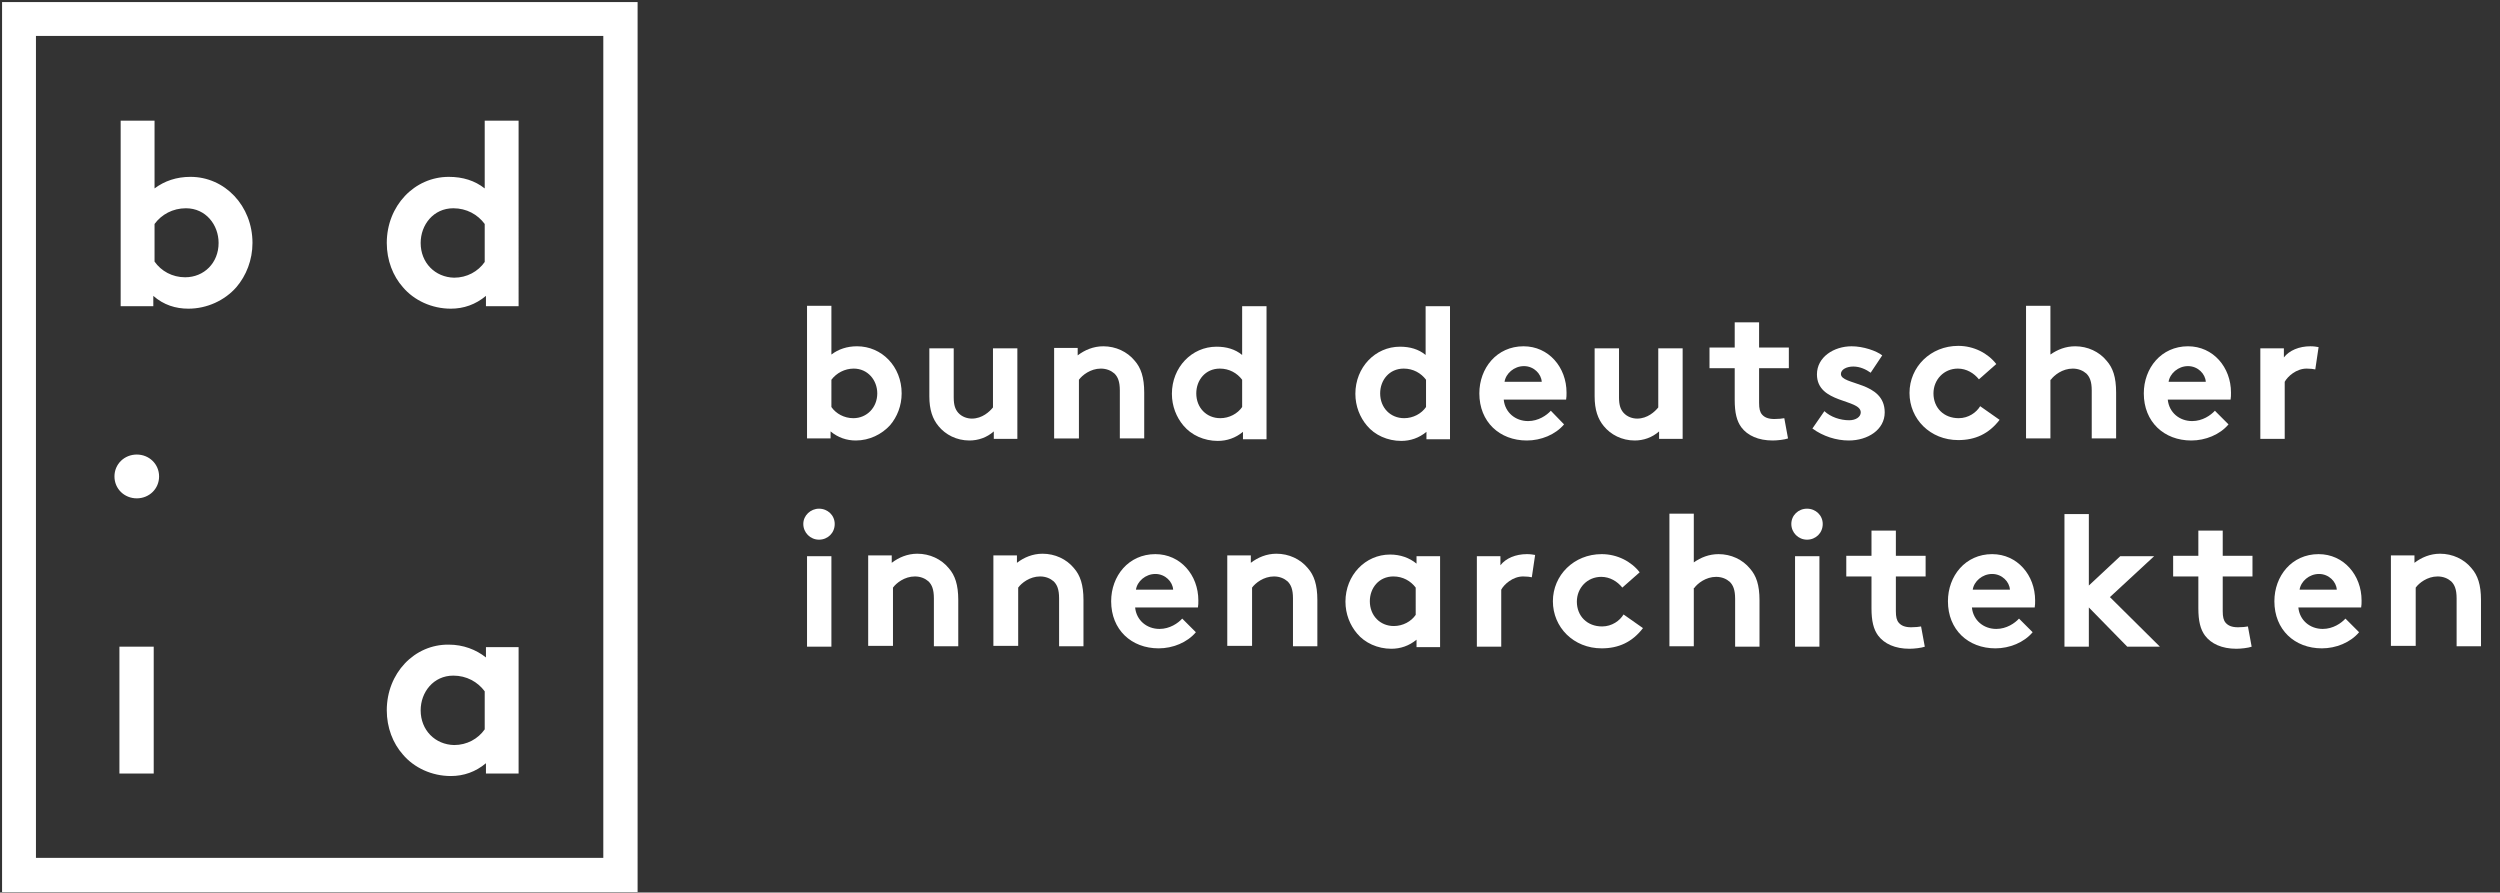 <?xml version="1.0" encoding="utf-8"?>
<!-- Generator: Adobe Illustrator 25.4.1, SVG Export Plug-In . SVG Version: 6.00 Build 0)  -->
<svg version="1.1" id="layer" xmlns="http://www.w3.org/2000/svg" xmlns:xlink="http://www.w3.org/1999/xlink" x="0px" y="0px"
	 viewBox="0 0 605 216" style="enable-background:new 0 0 605 216;" xml:space="preserve">
<rect x="0" y="0" width="605" height="216" fill="#333333" stroke="none"/>
<style type="text/css">
	.st0{fill:#FFFFFF;}
</style>
<g>
	<path class="st0" d="M584.6,156.5v-14.3c0.8-1.1,2.8-2.7,5.3-2.7c1.4,0,2.5,0.5,3.3,1.2c0.8,0.8,1.3,1.9,1.3,4.1v11.6h5.9v-11.2
		c0-3.7-0.8-6-2.3-7.7c-1.8-2.2-4.6-3.5-7.6-3.5c-2.4,0-4.5,0.9-6.2,2.2v-1.8h-5.7v21.9h6V156.5z"/>
	<path class="st0" d="M556.5,142.7c0.3-2,2.3-3.8,4.7-3.8c2.4,0,4.2,1.9,4.3,3.8H556.5z M567.6,149.7c-1,1.1-3,2.5-5.5,2.5
		c-3.1,0-5.6-2.1-5.9-5.2h15.2c0.1-0.5,0.1-1.1,0.1-1.7c0-6.1-4.3-11.2-10.4-11.2c-6.5,0-10.7,5.3-10.7,11.4
		c0,6.9,4.9,11.4,11.5,11.4c3.4,0,6.9-1.4,9-3.9L567.6,149.7z"/>
	<path class="st0" d="M544,151.6c-0.4,0.1-1.5,0.2-2.4,0.2c-1.5,0-2.4-0.4-3-1.1c-0.5-0.6-0.7-1.4-0.7-2.8v-8.4h7.2v-5h-7.2v-6.1
		H532v6.1h-6.1v5h6.1v7.7c0,3.1,0.5,5.1,1.6,6.6c1.5,2,4.1,3.2,7.6,3.2c1.1,0,2.9-0.2,3.7-0.5L544,151.6z"/>
	<polygon class="st0" points="521.3,134.6 513.1,134.6 505.5,141.7 505.5,124.4 499.6,124.4 499.6,156.5 505.5,156.5 505.5,147 
		514.8,156.5 522.7,156.5 510.6,144.5 	"/>
	<path class="st0" d="M477.4,142.7c0.3-2,2.3-3.8,4.7-3.8c2.4,0,4.2,1.9,4.3,3.8H477.4z M488.6,149.7c-1,1.1-3,2.5-5.5,2.5
		c-3.1,0-5.6-2.1-5.9-5.2h15.2c0.1-0.5,0.1-1.1,0.1-1.7c0-6.1-4.3-11.2-10.4-11.2c-6.5,0-10.7,5.3-10.7,11.4
		c0,6.9,4.9,11.4,11.5,11.4c3.4,0,6.9-1.4,9-3.9L488.6,149.7z"/>
	<path class="st0" d="M464.9,151.6c-0.4,0.1-1.5,0.2-2.4,0.2c-1.5,0-2.4-0.4-3-1.1c-0.5-0.6-0.7-1.4-0.7-2.8v-8.4h7.2v-5h-7.2v-6.1
		h-5.9v6.1h-6.1v5h6.1v7.7c0,3.1,0.5,5.1,1.6,6.6c1.5,2,4.1,3.2,7.6,3.2c1.1,0,2.9-0.2,3.7-0.5L464.9,151.6z"/>
	<path class="st0" d="M433.5,126.8c0,2.1,1.7,3.8,3.8,3.8c2.1,0,3.8-1.6,3.8-3.8c0-2.1-1.7-3.7-3.8-3.7
		C435.2,123.1,433.5,124.7,433.5,126.8 M440.3,134.6h-5.9v21.9h5.9V134.6z"/>
	<path class="st0" d="M410,142.3c0.8-1.1,2.8-2.7,5.3-2.7c1.4,0,2.5,0.5,3.3,1.2c0.8,0.8,1.3,1.9,1.3,4.1v11.6h5.9v-11.2
		c0-3.8-0.8-6-2.3-7.7c-1.8-2.2-4.6-3.5-7.6-3.5c-2.3,0-4.3,0.8-6,2v-11.8H404v32.1h5.9v-14.1H410z"/>
	<path class="st0" d="M392.9,148.7c-0.9,1.5-2.8,2.9-5.2,2.9c-3.6,0-6.1-2.5-6.1-6c0-3.3,2.5-6,5.9-6c2.1,0,3.9,1.1,5.1,2.6l4.2-3.7
		c-2-2.6-5.4-4.4-9.2-4.4c-6.7,0-11.8,5.1-11.8,11.4s5,11.4,11.8,11.4c4.1,0,7.4-1.5,10-4.9L392.9,148.7z"/>
	<path class="st0" d="M371.5,134.3c-0.6-0.1-1.1-0.2-2-0.2c-2.7,0-5.1,1-6.4,2.7v-2.2h-5.7v21.9h5.9v-13.8c0.7-1.3,2.8-3.2,5.3-3.2
		c0.9,0,1.7,0.1,2.1,0.2L371.5,134.3z"/>
	<path class="st0" d="M348.5,134.6h-5.7v1.8c-1.7-1.4-3.9-2.2-6.4-2.2c-6,0-10.8,5-10.8,11.4c0,3,1.1,5.7,2.8,7.7
		c1.9,2.3,5,3.7,8.3,3.7c2.2,0,4.3-0.7,6.1-2.2v1.8h5.7V134.6L348.5,134.6z M342.6,148.8c-1.1,1.6-3.1,2.7-5.3,2.7
		c-3.3,0-5.8-2.5-5.8-6c0-3.2,2.2-6,5.7-6c2.3,0,4.2,1.1,5.4,2.7L342.6,148.8L342.6,148.8z"/>
	<path class="st0" d="M303,156.5v-14.3c0.8-1.1,2.8-2.7,5.3-2.7c1.4,0,2.5,0.5,3.3,1.2c0.8,0.8,1.3,1.9,1.3,4.1v11.6h5.9v-11.2
		c0-3.7-0.8-6-2.3-7.7c-1.8-2.2-4.6-3.5-7.6-3.5c-2.4,0-4.5,0.9-6.2,2.2v-1.8H297v21.9h6V156.5z"/>
	<path class="st0" d="M274.9,142.7c0.3-2,2.3-3.8,4.7-3.8c2.4,0,4.2,1.9,4.3,3.8H274.9z M286.1,149.7c-1,1.1-3,2.5-5.5,2.5
		c-3.1,0-5.6-2.1-5.9-5.2h15.2c0.1-0.5,0.1-1.1,0.1-1.7c0-6.1-4.3-11.2-10.4-11.2c-6.5,0-10.7,5.3-10.7,11.4
		c0,6.9,4.9,11.4,11.5,11.4c3.4,0,6.9-1.4,9-3.9L286.1,149.7z"/>
	<path class="st0" d="M246.4,156.5v-14.3c0.8-1.1,2.8-2.7,5.3-2.7c1.4,0,2.5,0.5,3.3,1.2c0.8,0.8,1.3,1.9,1.3,4.1v11.6h5.9v-11.2
		c0-3.7-0.8-6-2.3-7.7c-1.8-2.2-4.6-3.5-7.6-3.5c-2.4,0-4.5,0.9-6.2,2.2v-1.8h-5.7v21.9h6V156.5z"/>
	<path class="st0" d="M216.1,156.5v-14.3c0.8-1.1,2.8-2.7,5.3-2.7c1.4,0,2.5,0.5,3.3,1.2c0.8,0.8,1.3,1.9,1.3,4.1v11.6h5.9v-11.2
		c0-3.7-0.8-6-2.3-7.7c-1.8-2.2-4.6-3.5-7.6-3.5c-2.4,0-4.5,0.9-6.2,2.2v-1.8h-5.7v21.9h6V156.5z"/>
	<path class="st0" d="M194.4,126.8c0,2.1,1.7,3.8,3.8,3.8c2.1,0,3.8-1.6,3.8-3.8c0-2.1-1.7-3.7-3.8-3.7
		C196.2,123.1,194.4,124.7,194.4,126.8 M201.2,134.6h-5.9v21.9h5.9V134.6z"/>
	<path class="st0" d="M561.1,84c-0.6-0.1-1.1-0.2-2-0.2c-2.7,0-5.1,1-6.4,2.7v-2.2H547v21.9h5.9V92.4c0.7-1.3,2.8-3.2,5.3-3.2
		c0.9,0,1.7,0.1,2.1,0.2L561.1,84z"/>
	<path class="st0" d="M524.8,92.4c0.3-2,2.3-3.8,4.7-3.8s4.2,1.9,4.3,3.8H524.8z M536,99.4c-1,1.1-3,2.5-5.5,2.5
		c-3.1,0-5.6-2.1-5.9-5.2h15.2c0.1-0.5,0.1-1.1,0.1-1.7c0-6.1-4.3-11.2-10.4-11.2c-6.5,0-10.7,5.3-10.7,11.4
		c0,6.9,4.9,11.4,11.5,11.4c3.4,0,6.9-1.4,9-3.9L536,99.4z"/>
	<path class="st0" d="M496.3,91.9c0.8-1.1,2.8-2.7,5.3-2.7c1.4,0,2.5,0.5,3.3,1.2c0.8,0.8,1.3,1.9,1.3,4.1v11.6h5.9V95
		c0-3.8-0.8-6-2.3-7.7c-1.8-2.2-4.6-3.5-7.6-3.5c-2.3,0-4.3,0.8-6,2V74h-5.9v32.1h5.9V91.9H496.3z"/>
	<path class="st0" d="M479.2,98.3c-0.9,1.5-2.8,2.9-5.2,2.9c-3.6,0-6.1-2.5-6.1-6c0-3.3,2.5-6,5.9-6c2.1,0,3.9,1.1,5.1,2.6l4.2-3.7
		c-2-2.6-5.4-4.4-9.2-4.4c-6.7,0-11.8,5.1-11.8,11.4s5,11.4,11.8,11.4c4.1,0,7.4-1.5,10-4.9L479.2,98.3z"/>
	<path class="st0" d="M438.6,103.7c2.6,1.9,5.8,2.9,8.8,2.9c4.6,0,8.7-2.6,8.7-6.8c0-7.6-10.6-6.5-10.6-9.3c0-1.1,1.4-1.8,3-1.8
		s3.1,0.7,4.2,1.5l2.8-4.2c-1.4-1.1-4.6-2.2-7.4-2.2c-4.3,0-8.4,2.6-8.4,6.8c0,7.1,10.6,5.9,10.6,9.2c0,1.1-1.2,1.9-2.8,1.9
		c-2.2,0-4.5-0.8-6-2.2L438.6,103.7z"/>
	<path class="st0" d="M431.8,101.2c-0.4,0.1-1.5,0.2-2.4,0.2c-1.5,0-2.4-0.4-3-1.1c-0.5-0.6-0.7-1.4-0.7-2.8v-8.4h7.2v-5h-7.2V78
		h-5.9v6.1h-6.1v5h6.1v7.7c0,3.1,0.5,5.1,1.6,6.6c1.5,2,4.1,3.2,7.6,3.2c1.1,0,2.9-0.2,3.7-0.5L431.8,101.2z"/>
	<path class="st0" d="M401.3,84.3v14.3c-0.8,1-2.6,2.7-5.1,2.7c-1.1,0-2.4-0.4-3.3-1.4c-0.7-0.8-1.1-1.8-1.1-3.7V84.3h-5.9v11.6
		c0,3.3,0.8,5.5,2.2,7.2c1.7,2.1,4.4,3.5,7.5,3.5c2.1,0,4.2-0.7,5.9-2.2v1.8h5.7V84.3L401.3,84.3L401.3,84.3z"/>
	<path class="st0" d="M364.1,92.4c0.3-2,2.3-3.8,4.7-3.8c2.4,0,4.2,1.9,4.3,3.8H364.1z M375.3,99.4c-1,1.1-3,2.5-5.5,2.5
		c-3.1,0-5.6-2.1-5.9-5.2H379c0.1-0.5,0.1-1.1,0.1-1.7c0-6.1-4.3-11.2-10.4-11.2c-6.5,0-10.7,5.3-10.7,11.4
		c0,6.9,4.9,11.4,11.5,11.4c3.4,0,6.9-1.4,9-3.9L375.3,99.4z"/>
	<path class="st0" d="M350.9,106.2V74.1H345v11.8c-1.7-1.4-3.8-2-6.2-2c-6,0-10.8,5-10.8,11.4c0,3,1.1,5.7,2.8,7.7
		c1.9,2.3,5,3.7,8.3,3.7c2.2,0,4.3-0.7,6.1-2.2v1.8h5.7V106.2z M345.1,98.5c-1.1,1.6-3.1,2.7-5.3,2.7c-3.3,0-5.8-2.5-5.8-6
		c0-3.2,2.2-6,5.7-6c2.3,0,4.2,1.1,5.4,2.7L345.1,98.5L345.1,98.5z"/>
	<path class="st0" d="M306.5,106.2V74.1h-5.9v11.8c-1.7-1.4-3.8-2-6.2-2c-6,0-10.8,5-10.8,11.4c0,3,1.1,5.7,2.8,7.7
		c1.9,2.3,5,3.7,8.3,3.7c2.2,0,4.3-0.7,6.1-2.2v1.8h5.7V106.2z M300.6,98.5c-1.1,1.6-3.1,2.7-5.3,2.7c-3.3,0-5.8-2.5-5.8-6
		c0-3.2,2.2-6,5.7-6c2.3,0,4.2,1.1,5.4,2.7L300.6,98.5L300.6,98.5z"/>
	<path class="st0" d="M261.1,106.2V91.9c0.8-1.1,2.8-2.7,5.3-2.7c1.4,0,2.5,0.5,3.3,1.2c0.8,0.8,1.3,1.9,1.3,4.1v11.6h5.9V95
		c0-3.7-0.8-6-2.3-7.7c-1.8-2.2-4.6-3.5-7.6-3.5c-2.4,0-4.5,0.9-6.2,2.2v-1.8h-5.7v21.9h6V106.2z"/>
	<path class="st0" d="M240.3,84.3v14.3c-0.8,1-2.6,2.7-5.1,2.7c-1.1,0-2.4-0.4-3.3-1.4c-0.7-0.8-1.1-1.8-1.1-3.7V84.3h-5.9v11.6
		c0,3.3,0.8,5.5,2.2,7.2c1.7,2.1,4.4,3.5,7.5,3.5c2.1,0,4.2-0.7,5.9-2.2v1.8h5.7V84.3L240.3,84.3L240.3,84.3z"/>
	<path class="st0" d="M201,106.2v-1.8c1.8,1.5,3.9,2.2,6.1,2.2c3.3,0,6.3-1.5,8.3-3.7c1.7-2,2.8-4.7,2.8-7.7
		c0-6.5-4.8-11.4-10.8-11.4c-2.4,0-4.5,0.7-6.2,2V74h-5.9v32.1h5.7V106.2z M201.2,91.9c1.2-1.6,3.2-2.7,5.4-2.7c3.4,0,5.7,2.8,5.7,6
		c0,3.4-2.5,6-5.8,6c-2.2,0-4.2-1.1-5.3-2.7C201.2,98.5,201.2,91.9,201.2,91.9z"/>
	<path class="st0" d="M101.8,171.9c0-4.4,3.1-8.4,7.9-8.4c3.2,0,5.9,1.5,7.6,3.8v9.2c-1.6,2.3-4.3,3.8-7.4,3.8
		C105.3,180.2,101.8,176.7,101.8,171.9 M93.6,171.9c0,4.2,1.5,8,3.9,10.7c2.7,3.2,7,5.2,11.6,5.2c3.1,0,6-1,8.5-3.1v2.5h7.9v-30.6
		h-7.9v2.5c-2.4-1.9-5.5-3.1-9-3.1C100.3,155.9,93.6,162.9,93.6,171.9 M101.8,58.8c0-4.4,3.1-8.4,7.9-8.4c3.2,0,5.9,1.5,7.6,3.8v9.2
		c-1.6,2.3-4.3,3.8-7.4,3.8C105.3,67.1,101.8,63.6,101.8,58.8 M93.6,58.8c0,4.2,1.5,8,3.9,10.7c2.7,3.2,7,5.2,11.6,5.2
		c3.1,0,6-1,8.5-3.1v2.5h7.9V29.2h-8.2v16.4c-2.4-1.9-5.3-2.8-8.7-2.8C100.3,42.8,93.6,49.8,93.6,58.8 M37.4,54.2
		c1.7-2.3,4.4-3.8,7.6-3.8c4.8,0,7.9,4,7.9,8.4c0,4.8-3.5,8.3-8.1,8.3c-3.1,0-5.8-1.5-7.4-3.8V54.2z M37.1,71.6
		c2.5,2.2,5.4,3.1,8.5,3.1c4.5,0,8.8-2,11.6-5.2c2.4-2.8,3.9-6.6,3.9-10.7c0-9-6.7-16-15-16c-3.4,0-6.3,1-8.7,2.8V29.2h-8.2v44.9
		h7.9C37.1,74.1,37.1,71.6,37.1,71.6z M37.2,156.5h-8.3v30.7h8.3V156.5z M27.7,115.3c0,3,2.4,5.3,5.4,5.3s5.4-2.3,5.4-5.3
		s-2.4-5.3-5.4-5.3S27.7,112.3,27.7,115.3 M146,207.6H8.7V8.7H146V207.6z M154.3,0.5H0.5v215.4h153.8V0.5z"/>
</g>
</svg>
